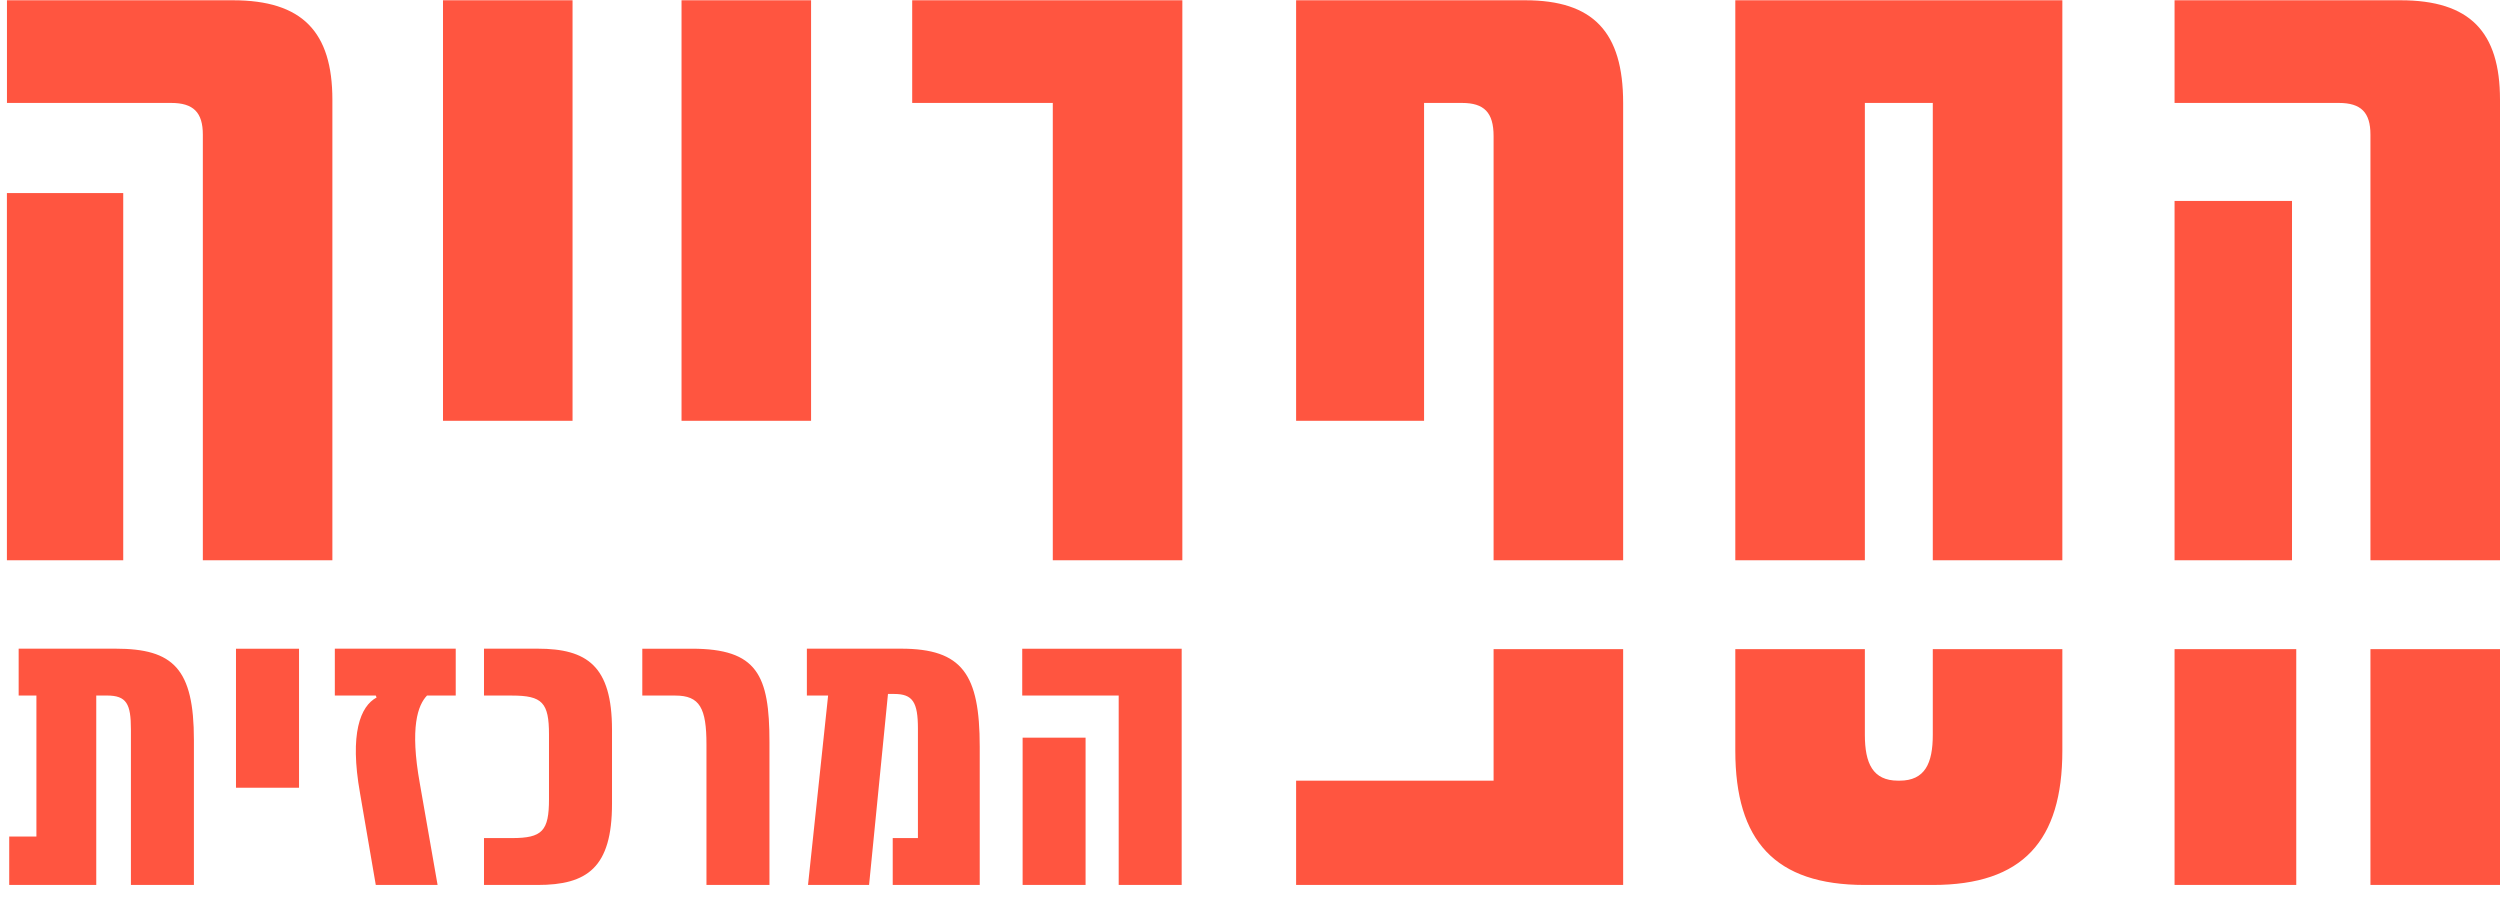 <svg width="147" height="53" viewBox="0 0 147 53" fill="none" xmlns="http://www.w3.org/2000/svg">
<path fill-rule="evenodd" clip-rule="evenodd" d="M0.406 11.351H7.246V32.945H0.406V11.351ZM13.69 0.016C17.778 0.016 19.544 1.873 19.544 5.867V32.945H11.927V7.913C11.927 6.611 11.371 6.053 10.069 6.053H0.409V0.016H13.69ZM26.048 0.016H33.666V24.745H26.048V0.016ZM40.074 0.016H47.691V24.745H40.074V0.016ZM53.637 0.016H69.522V32.945H61.904V6.053H53.637V0.016ZM76.211 45.903H87.823V38.168H95.441V52.036H76.211V45.903ZM89.681 0.016C93.675 0.016 95.441 1.873 95.441 6.053V32.945H87.823V8.004C87.823 6.611 87.265 6.053 85.966 6.053H83.735V24.742H76.211V0.016H89.681ZM113.648 6.053H109.654V32.945H102.036V0.016H121.266V32.945H113.648V6.053ZM111.697 45.903C113.187 45.903 113.648 44.883 113.648 43.211V38.17H121.266V44.139C121.266 49.435 118.944 52.036 113.648 52.036H109.654C104.361 52.036 102.036 49.435 102.036 44.139V38.17H109.654V43.211C109.654 44.883 110.119 45.903 111.606 45.903H111.697ZM135.02 52.036H127.864V38.168H135.02V52.036ZM147 52.036H139.382V38.168H147V52.036ZM127.864 11.813H134.77V32.945H127.864V11.813ZM141.148 0.016C145.234 0.016 147 1.873 147 5.867V32.945H139.382V7.913C139.382 6.611 138.827 6.053 137.525 6.053H127.864V0.016H141.148ZM11.402 52.036V43.516C11.402 39.323 10.197 38.142 6.792 38.142H1.097V40.897H2.141V49.187H0.542V52.036H5.66V40.897H6.284C7.442 40.897 7.698 41.384 7.698 42.89V52.036H11.402ZM17.583 38.144H13.876V46.318H17.583V38.144ZM25.107 40.899H26.797V38.142H19.688V40.899H22.096L22.143 41.014C21.193 41.523 20.544 43.122 21.17 46.641L22.096 52.036H25.73L24.689 46.086C24.087 42.751 24.574 41.455 25.107 40.899ZM35.986 47.265V42.913C35.986 39.162 34.527 38.142 31.608 38.142H28.459V40.899H30.105C31.887 40.899 32.281 41.314 32.281 43.19V46.988C32.281 48.861 31.887 49.279 30.105 49.279H28.459V52.036H31.608C34.527 52.036 35.986 51.016 35.986 47.265ZM39.711 40.899C41.148 40.899 41.54 41.64 41.54 43.769V52.036H45.244V43.63C45.244 39.694 44.527 38.144 40.684 38.144H37.767V40.899H39.711ZM57.608 52.036V43.907C57.608 39.647 56.59 38.142 52.977 38.142H47.444V40.899H48.693L47.511 52.036H51.101L52.213 40.805H52.583C53.671 40.805 53.974 41.293 53.974 42.843V49.279H52.492V52.036H57.608ZM65.779 52.036H69.483V38.144H60.107V40.896H65.779V52.036ZM60.13 52.036H63.832V43.374H60.13V52.036Z" fill="#FF5540"/>
</svg>
